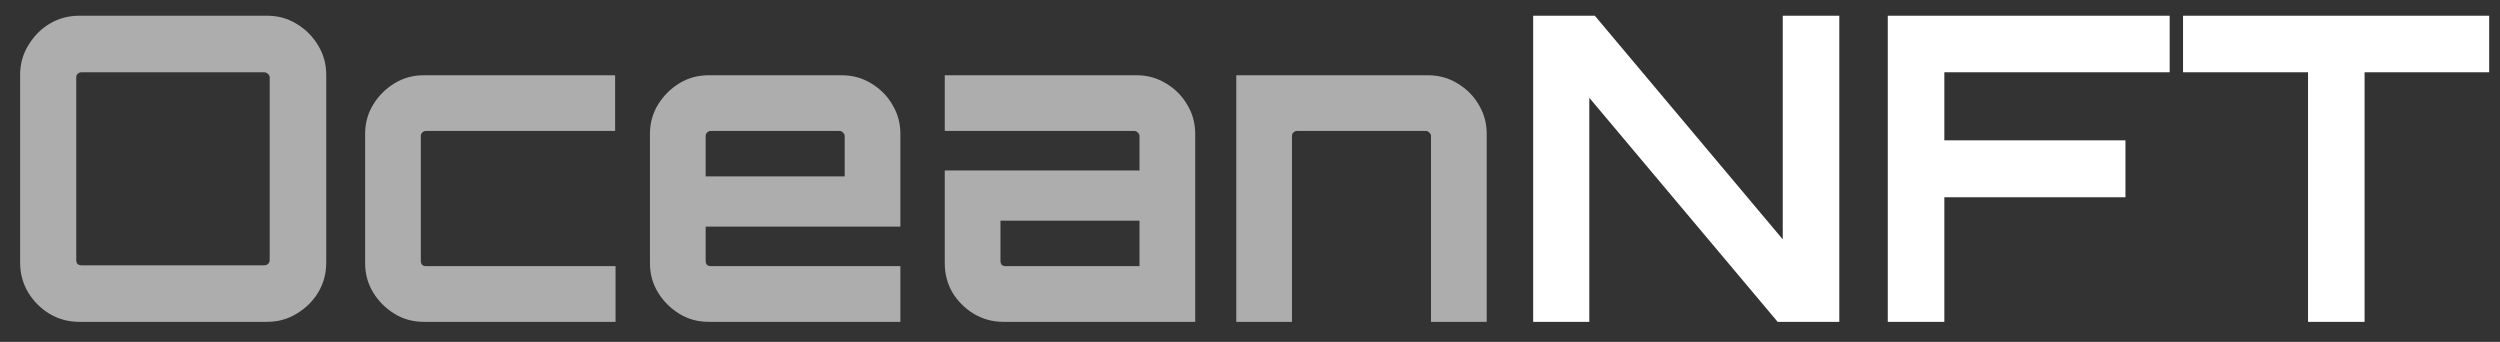 <svg width="117" height="16" viewBox="0 0 117 16" fill="none" xmlns="http://www.w3.org/2000/svg">
<rect x="0" y="0" width="117" height="16" fill="#333333" stroke="none"/>
<path d="M3.707 15.062C3.203 15.062 2.739 14.937 2.315 14.684C1.903 14.432 1.572 14.101 1.32 13.69C1.068 13.265 0.942 12.801 0.942 12.297V3.502C0.942 2.998 1.068 2.54 1.32 2.129C1.572 1.704 1.903 1.366 2.315 1.114C2.739 0.862 3.203 0.736 3.707 0.736H12.502C13.007 0.736 13.464 0.862 13.875 1.114C14.3 1.366 14.638 1.704 14.89 2.129C15.142 2.54 15.268 2.998 15.268 3.502V12.297C15.268 12.801 15.142 13.265 14.89 13.69C14.638 14.101 14.3 14.432 13.875 14.684C13.464 14.937 13.007 15.062 12.502 15.062H3.707ZM3.807 12.416H12.363C12.43 12.416 12.489 12.396 12.542 12.356C12.595 12.303 12.622 12.244 12.622 12.177V3.621C12.622 3.555 12.595 3.502 12.542 3.462C12.489 3.409 12.43 3.382 12.363 3.382H3.807C3.741 3.382 3.681 3.409 3.628 3.462C3.588 3.502 3.568 3.555 3.568 3.621V12.177C3.568 12.244 3.588 12.303 3.628 12.356C3.681 12.396 3.741 12.416 3.807 12.416ZM19.834 15.062C19.33 15.062 18.872 14.937 18.461 14.684C18.05 14.432 17.718 14.101 17.466 13.69C17.214 13.278 17.088 12.821 17.088 12.316V6.267C17.088 5.763 17.214 5.306 17.466 4.894C17.718 4.483 18.05 4.152 18.461 3.9C18.872 3.648 19.33 3.522 19.834 3.522H28.788V6.128H19.933C19.867 6.128 19.808 6.155 19.755 6.208C19.715 6.248 19.695 6.301 19.695 6.367V12.217C19.695 12.283 19.715 12.343 19.755 12.396C19.808 12.436 19.867 12.456 19.933 12.456H28.808V15.062H19.834ZM33.164 15.062C32.66 15.062 32.203 14.937 31.791 14.684C31.38 14.432 31.049 14.101 30.796 13.69C30.544 13.278 30.418 12.821 30.418 12.316V6.267C30.418 5.763 30.544 5.306 30.796 4.894C31.049 4.483 31.38 4.152 31.791 3.9C32.203 3.648 32.66 3.522 33.164 3.522H39.392C39.897 3.522 40.354 3.648 40.766 3.9C41.19 4.152 41.522 4.483 41.76 4.894C42.012 5.306 42.138 5.763 42.138 6.267V10.605H33.025V12.217C33.025 12.283 33.045 12.343 33.085 12.396C33.138 12.436 33.197 12.456 33.264 12.456H42.138V15.062H33.164ZM33.025 8.257H39.532V6.367C39.532 6.301 39.505 6.248 39.452 6.208C39.412 6.155 39.359 6.128 39.293 6.128H33.264C33.197 6.128 33.138 6.155 33.085 6.208C33.045 6.248 33.025 6.301 33.025 6.367V8.257ZM46.961 15.062C46.457 15.062 45.993 14.937 45.569 14.684C45.157 14.432 44.826 14.101 44.574 13.69C44.335 13.278 44.215 12.821 44.215 12.316V7.979H53.329V6.367C53.329 6.301 53.302 6.248 53.249 6.208C53.209 6.155 53.156 6.128 53.09 6.128H44.215V3.522H53.19C53.694 3.522 54.151 3.648 54.563 3.9C54.987 4.152 55.319 4.483 55.557 4.894C55.809 5.306 55.936 5.763 55.936 6.267V15.062H46.961ZM47.061 12.456H53.329V10.327H46.822V12.217C46.822 12.283 46.842 12.343 46.882 12.396C46.935 12.436 46.995 12.456 47.061 12.456ZM57.858 15.062V3.522H66.832C67.336 3.522 67.793 3.648 68.205 3.9C68.629 4.152 68.961 4.483 69.2 4.894C69.452 5.306 69.578 5.763 69.578 6.267V15.062H66.971V6.367C66.971 6.301 66.945 6.248 66.891 6.208C66.852 6.155 66.799 6.128 66.732 6.128H60.703C60.637 6.128 60.577 6.155 60.524 6.208C60.484 6.248 60.464 6.301 60.464 6.367V15.062H57.858Z" fill="white" fill-opacity="0.6"/>
<path d="M71.752 15.062V0.736H74.638L83.433 11.202V0.736H86.079V15.062H83.194L74.379 4.576V15.062H71.752ZM88.348 15.062V0.736H101.541V3.382H90.995V6.566H99.471V9.232H90.995V15.062H88.348ZM108.016 15.062V3.382H102.166V0.736H116.493V3.382H110.662V15.062H108.016Z" fill="white"/>
</svg>
